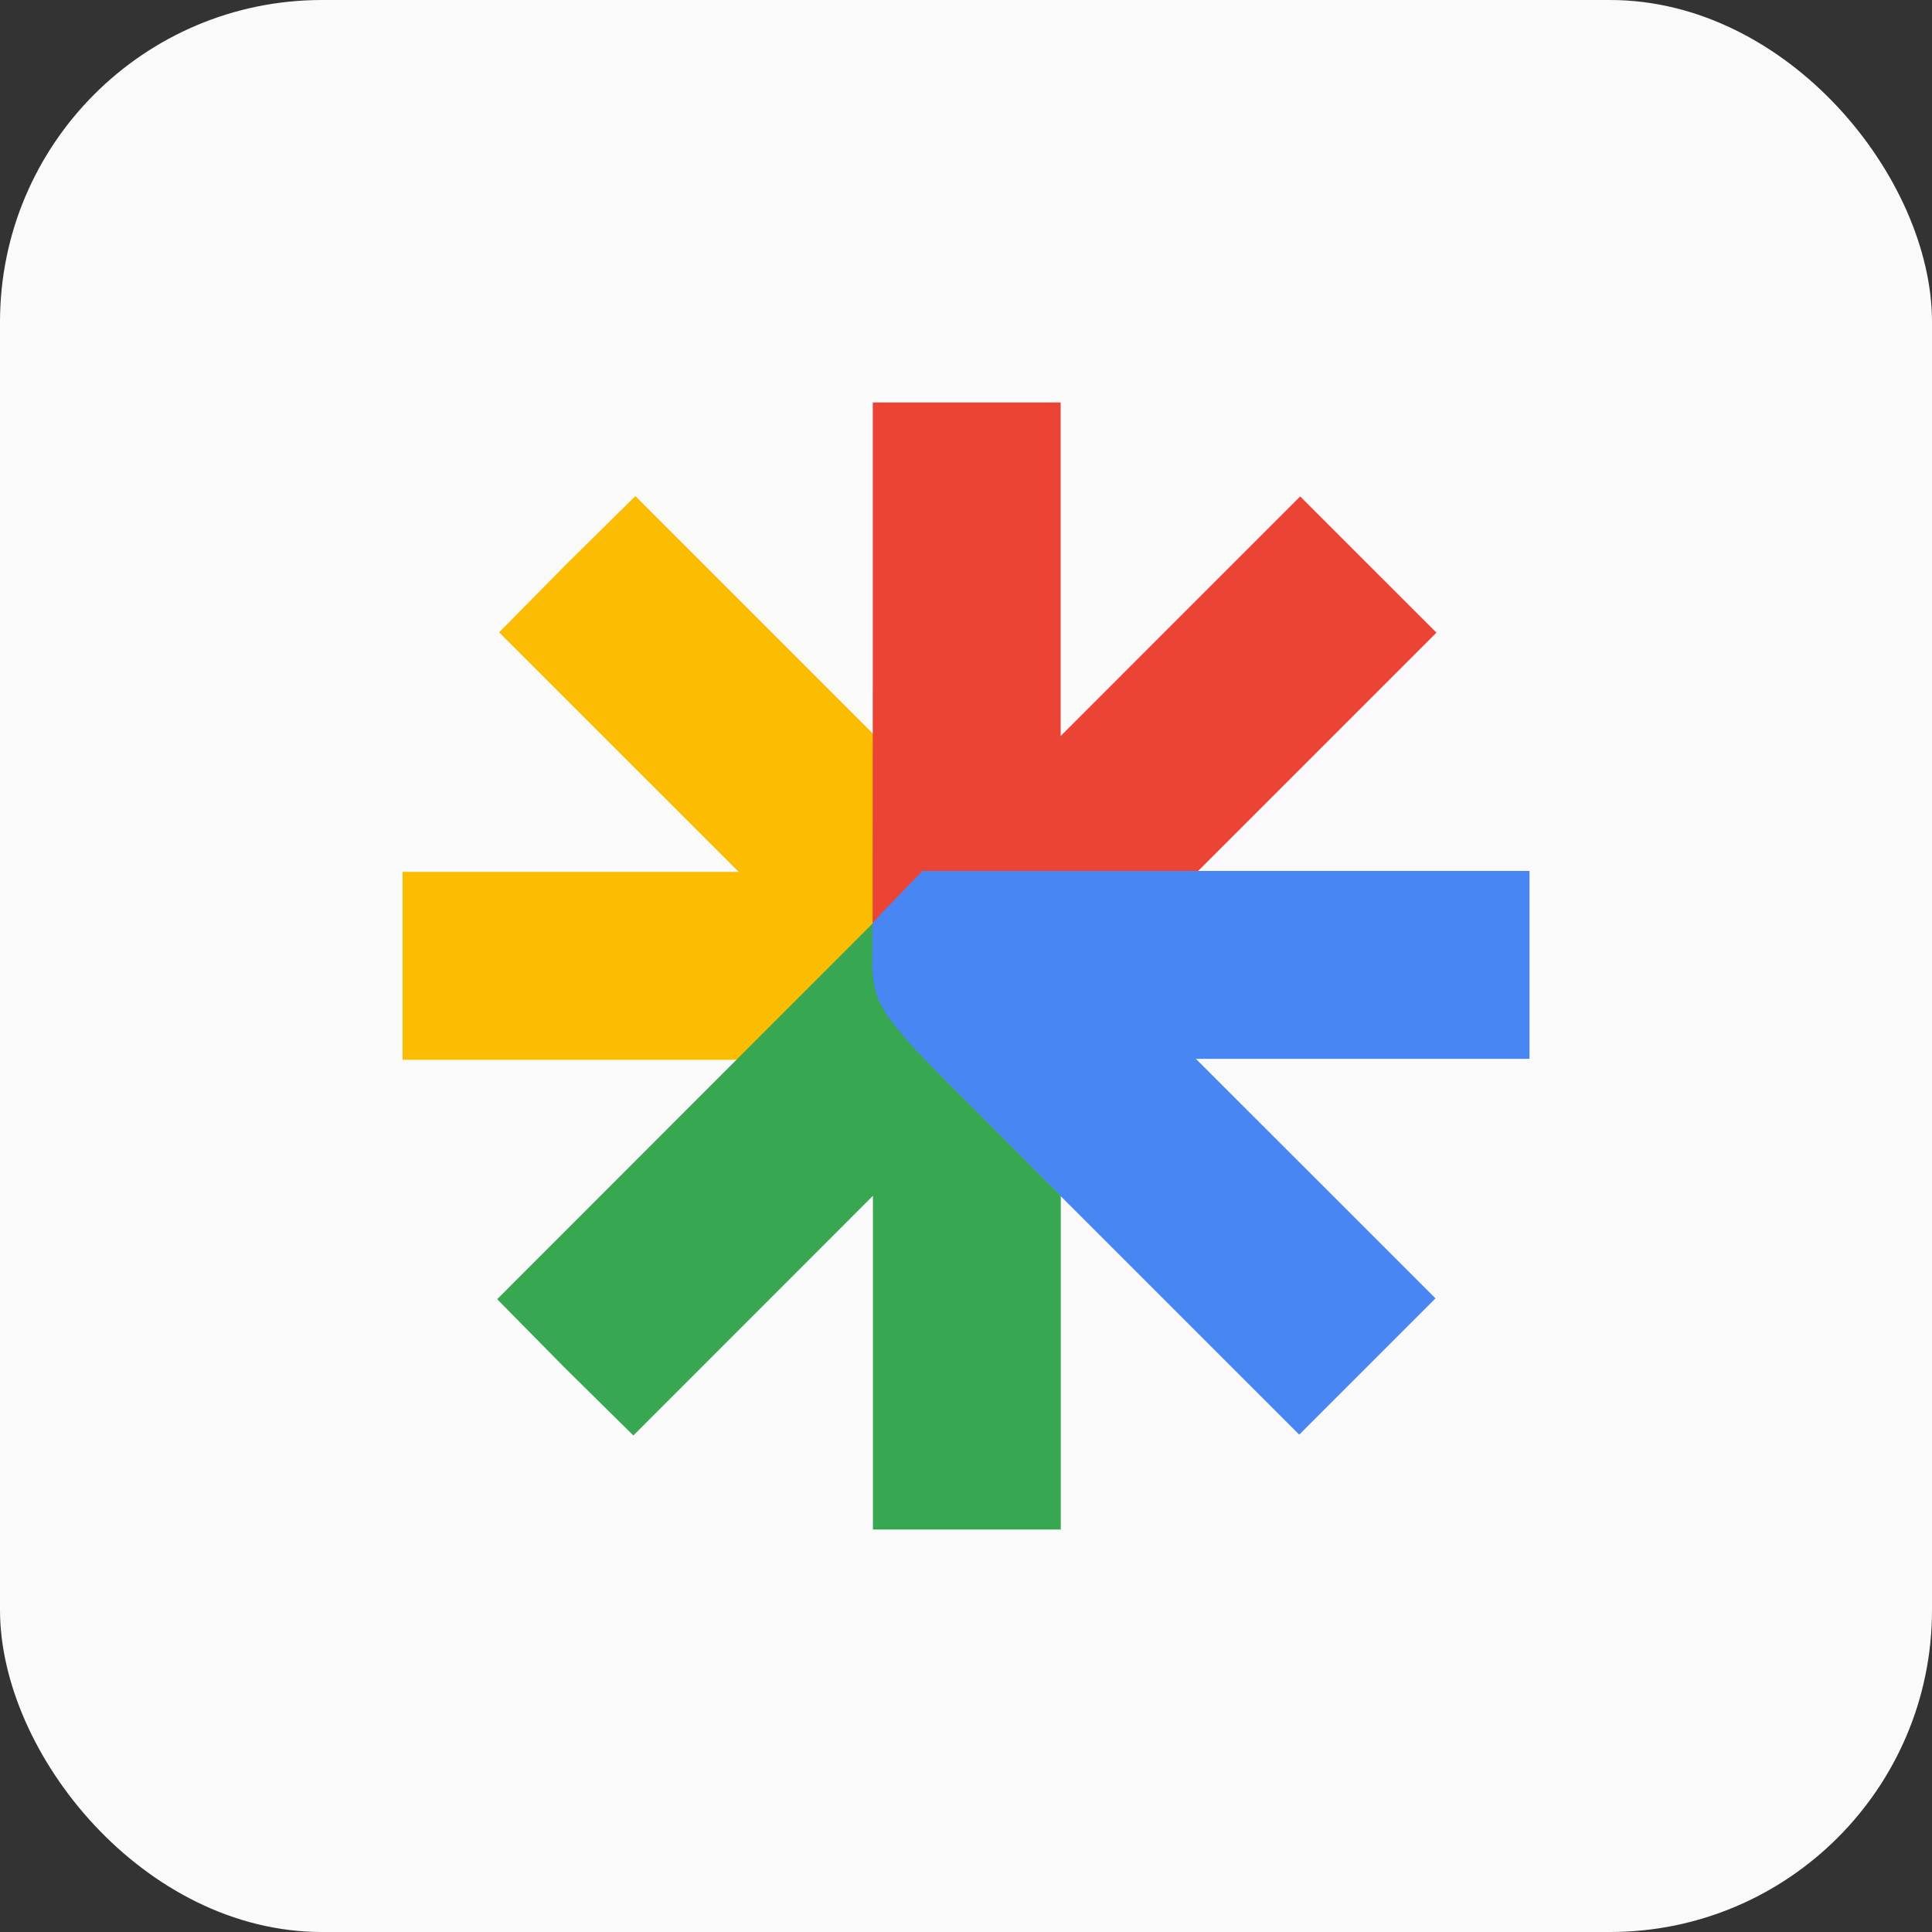 <svg width="48" height="48" viewBox="0 0 48 48" fill="none" xmlns="http://www.w3.org/2000/svg">
<rect x="0" y="0" width="48" height="48" fill="#333333" stroke="none"/>
<rect width="48" height="48" rx="8" fill="#FAFAFA"/>
<g clip-path="url(#clip0_879_7309)">
<path d="M14.082 14.006L12.401 15.71L15.365 18.674L18.353 21.661H14.198H10.001V23.995V26.329H14.198H18.353L20.033 24.649L21.737 22.968V20.611V18.277L18.75 15.289L15.786 12.325L14.082 14.006Z" fill="#FBBC01"/>
<path d="M21.684 16.465L21.68 22.945L22.337 22.3C22.985 21.665 23.014 21.67 26.352 21.67H29.736L32.7 18.706L35.688 15.718L34.007 14.038L32.303 12.334L29.339 15.298L26.352 18.286V14.131V10H24.018H21.684L21.684 16.465Z" fill="#EB4435"/>
<path d="M22.286 22.292C22.032 22.558 21.579 22.985 21.484 23.253C21.396 23.503 21.656 23.59 21.656 23.973V25.023L26.956 30.321L32.279 35.643L33.961 33.962L35.665 32.258L32.7 29.294L29.711 26.307H33.867H38V23.973V21.639H30.458H22.916L22.286 22.292Z" fill="#4886F4"/>
<path d="M16.973 27.654L12.352 32.278L14.032 33.983L15.736 35.664L18.7 32.698L21.688 29.709V33.866V38H24.021H26.355V33.843V29.709L24.021 27.373C21.874 25.248 21.739 24.972 21.669 24.038L21.68 22.944L16.973 27.654Z" fill="#38A752"/>
</g>
<defs>
<clipPath id="clip0_879_7309">
<rect width="28" height="28" fill="white" transform="translate(10.001 10)"/>
</clipPath>
</defs>
</svg>
